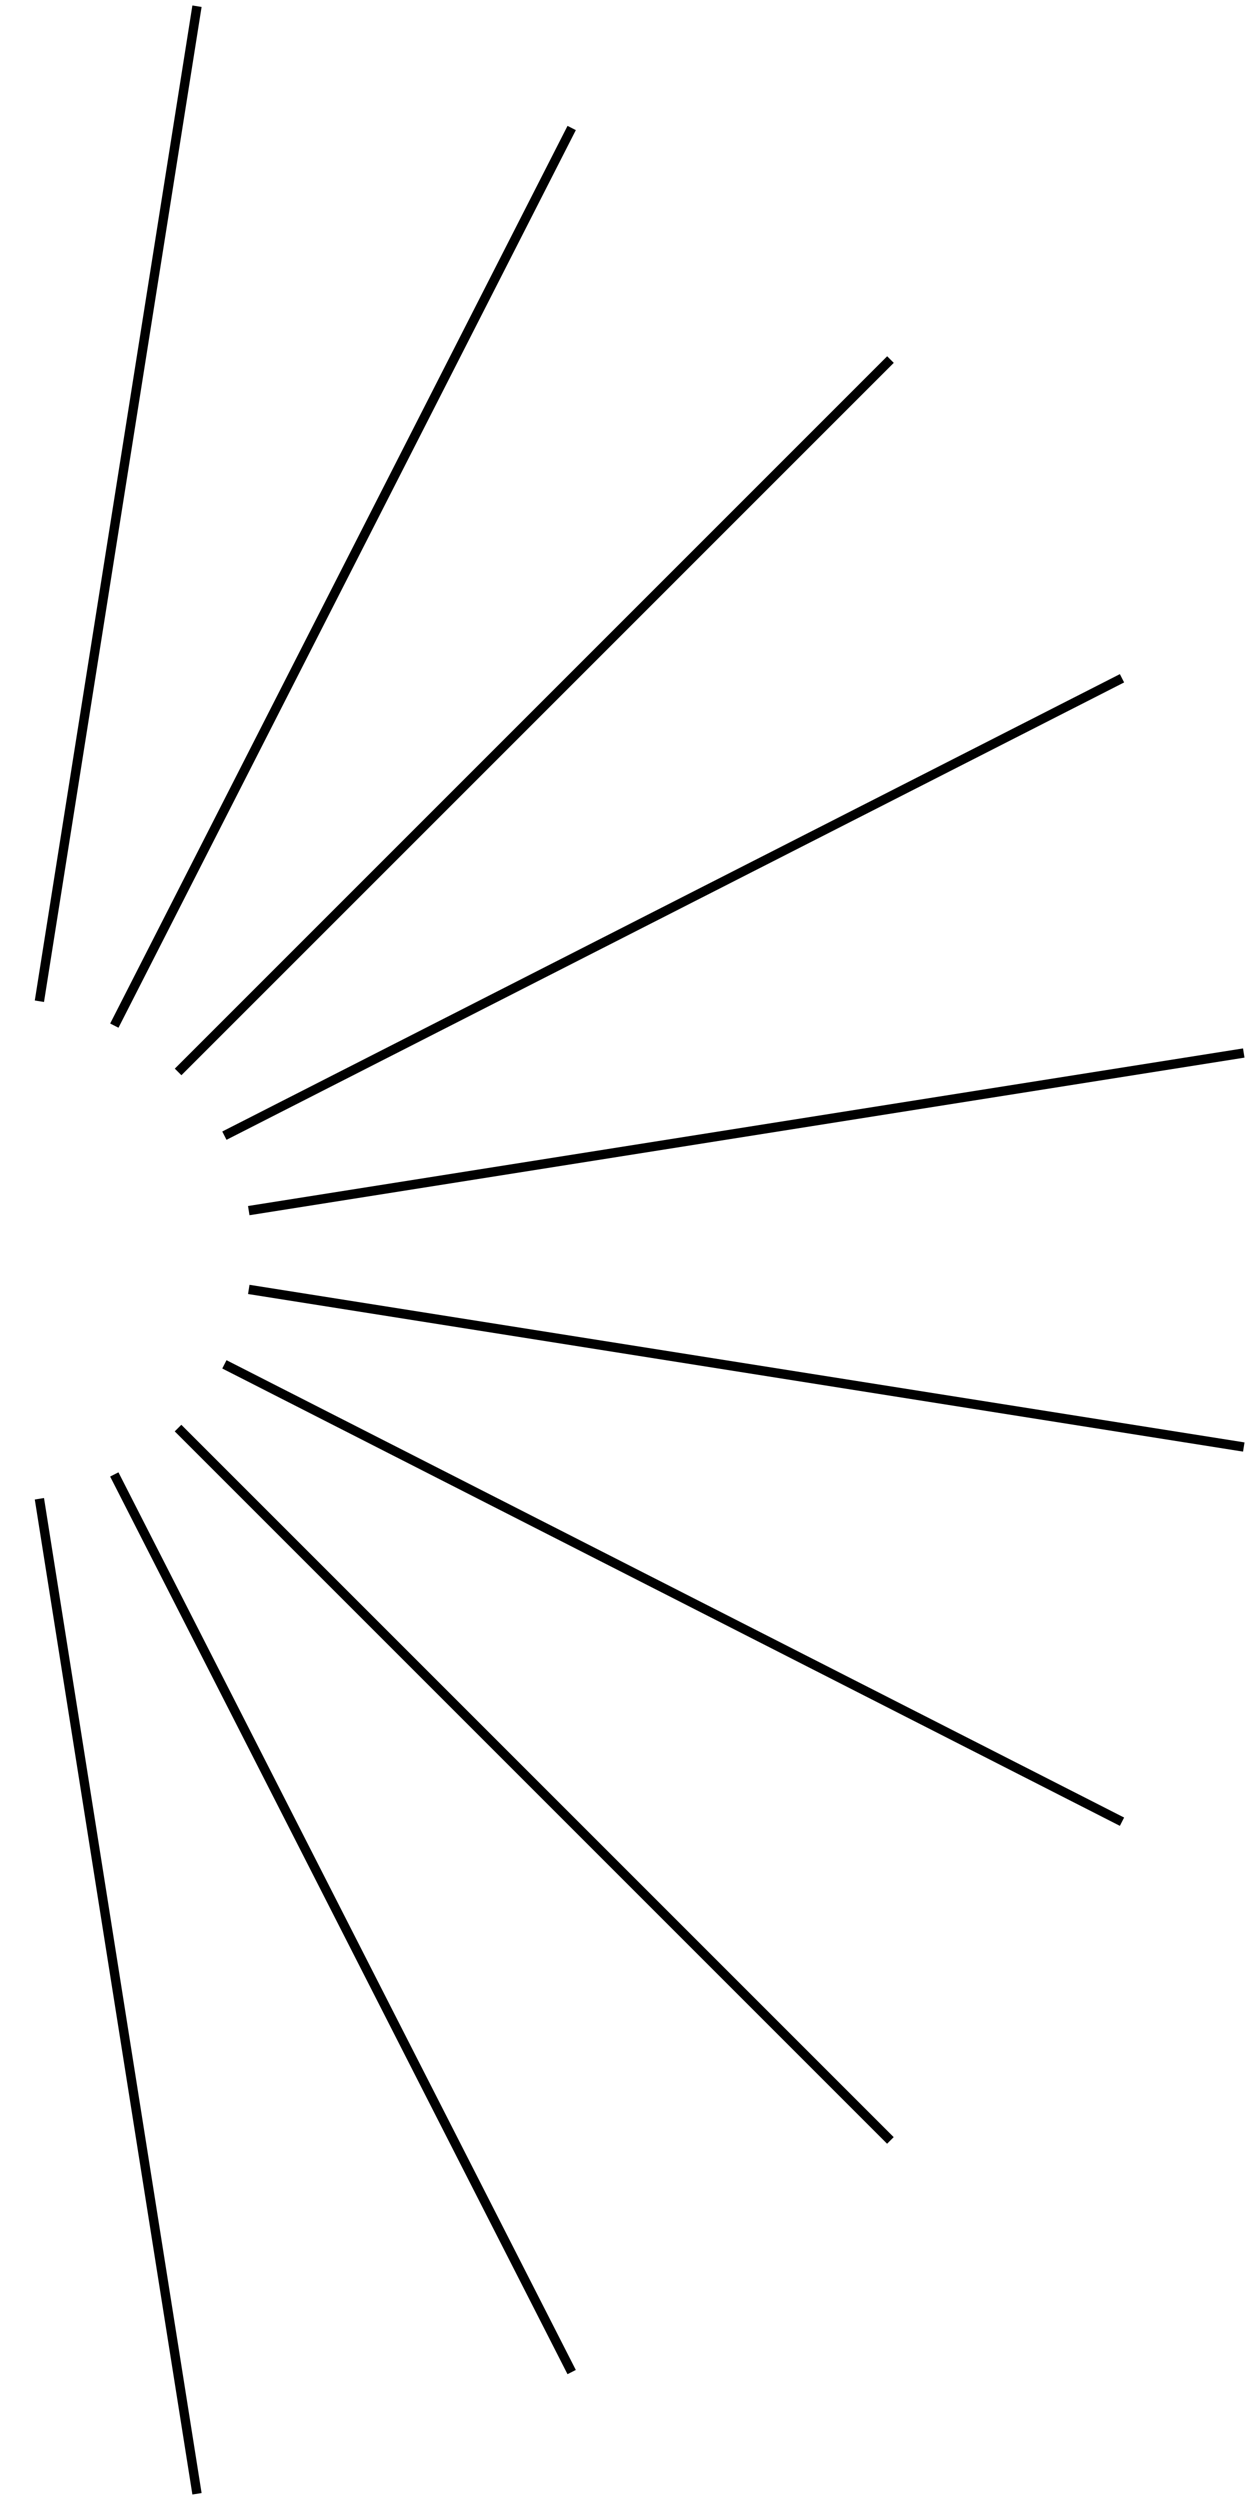 <svg width="201" height="402" viewBox="0 0 201 402" fill="none" xmlns="http://www.w3.org/2000/svg">
<path d="M31.676 1L6.335 161" stroke="black" stroke-width="1.5"/>
<path d="M91.926 20.582L18.384 164.921" stroke="black" stroke-width="1.5"/>
<path d="M143.187 57.818L28.64 172.368" stroke="black" stroke-width="1.5"/>
<path d="M180.418 109.068L36.082 182.615" stroke="black" stroke-width="1.5"/>
<path d="M199.996 169.326L39.999 194.668" stroke="black" stroke-width="1.5"/>
<path d="M200 232.68L40.003 207.338" stroke="black" stroke-width="1.5"/>
<path d="M180.418 292.93L36.082 219.387" stroke="black" stroke-width="1.5"/>
<path d="M143.175 344.183L28.628 229.637" stroke="black" stroke-width="1.5"/>
<path d="M91.922 381.429L18.38 237.09" stroke="black" stroke-width="1.5"/>
<path d="M31.676 401L6.335 241" stroke="black" stroke-width="1.5"/>
</svg>
